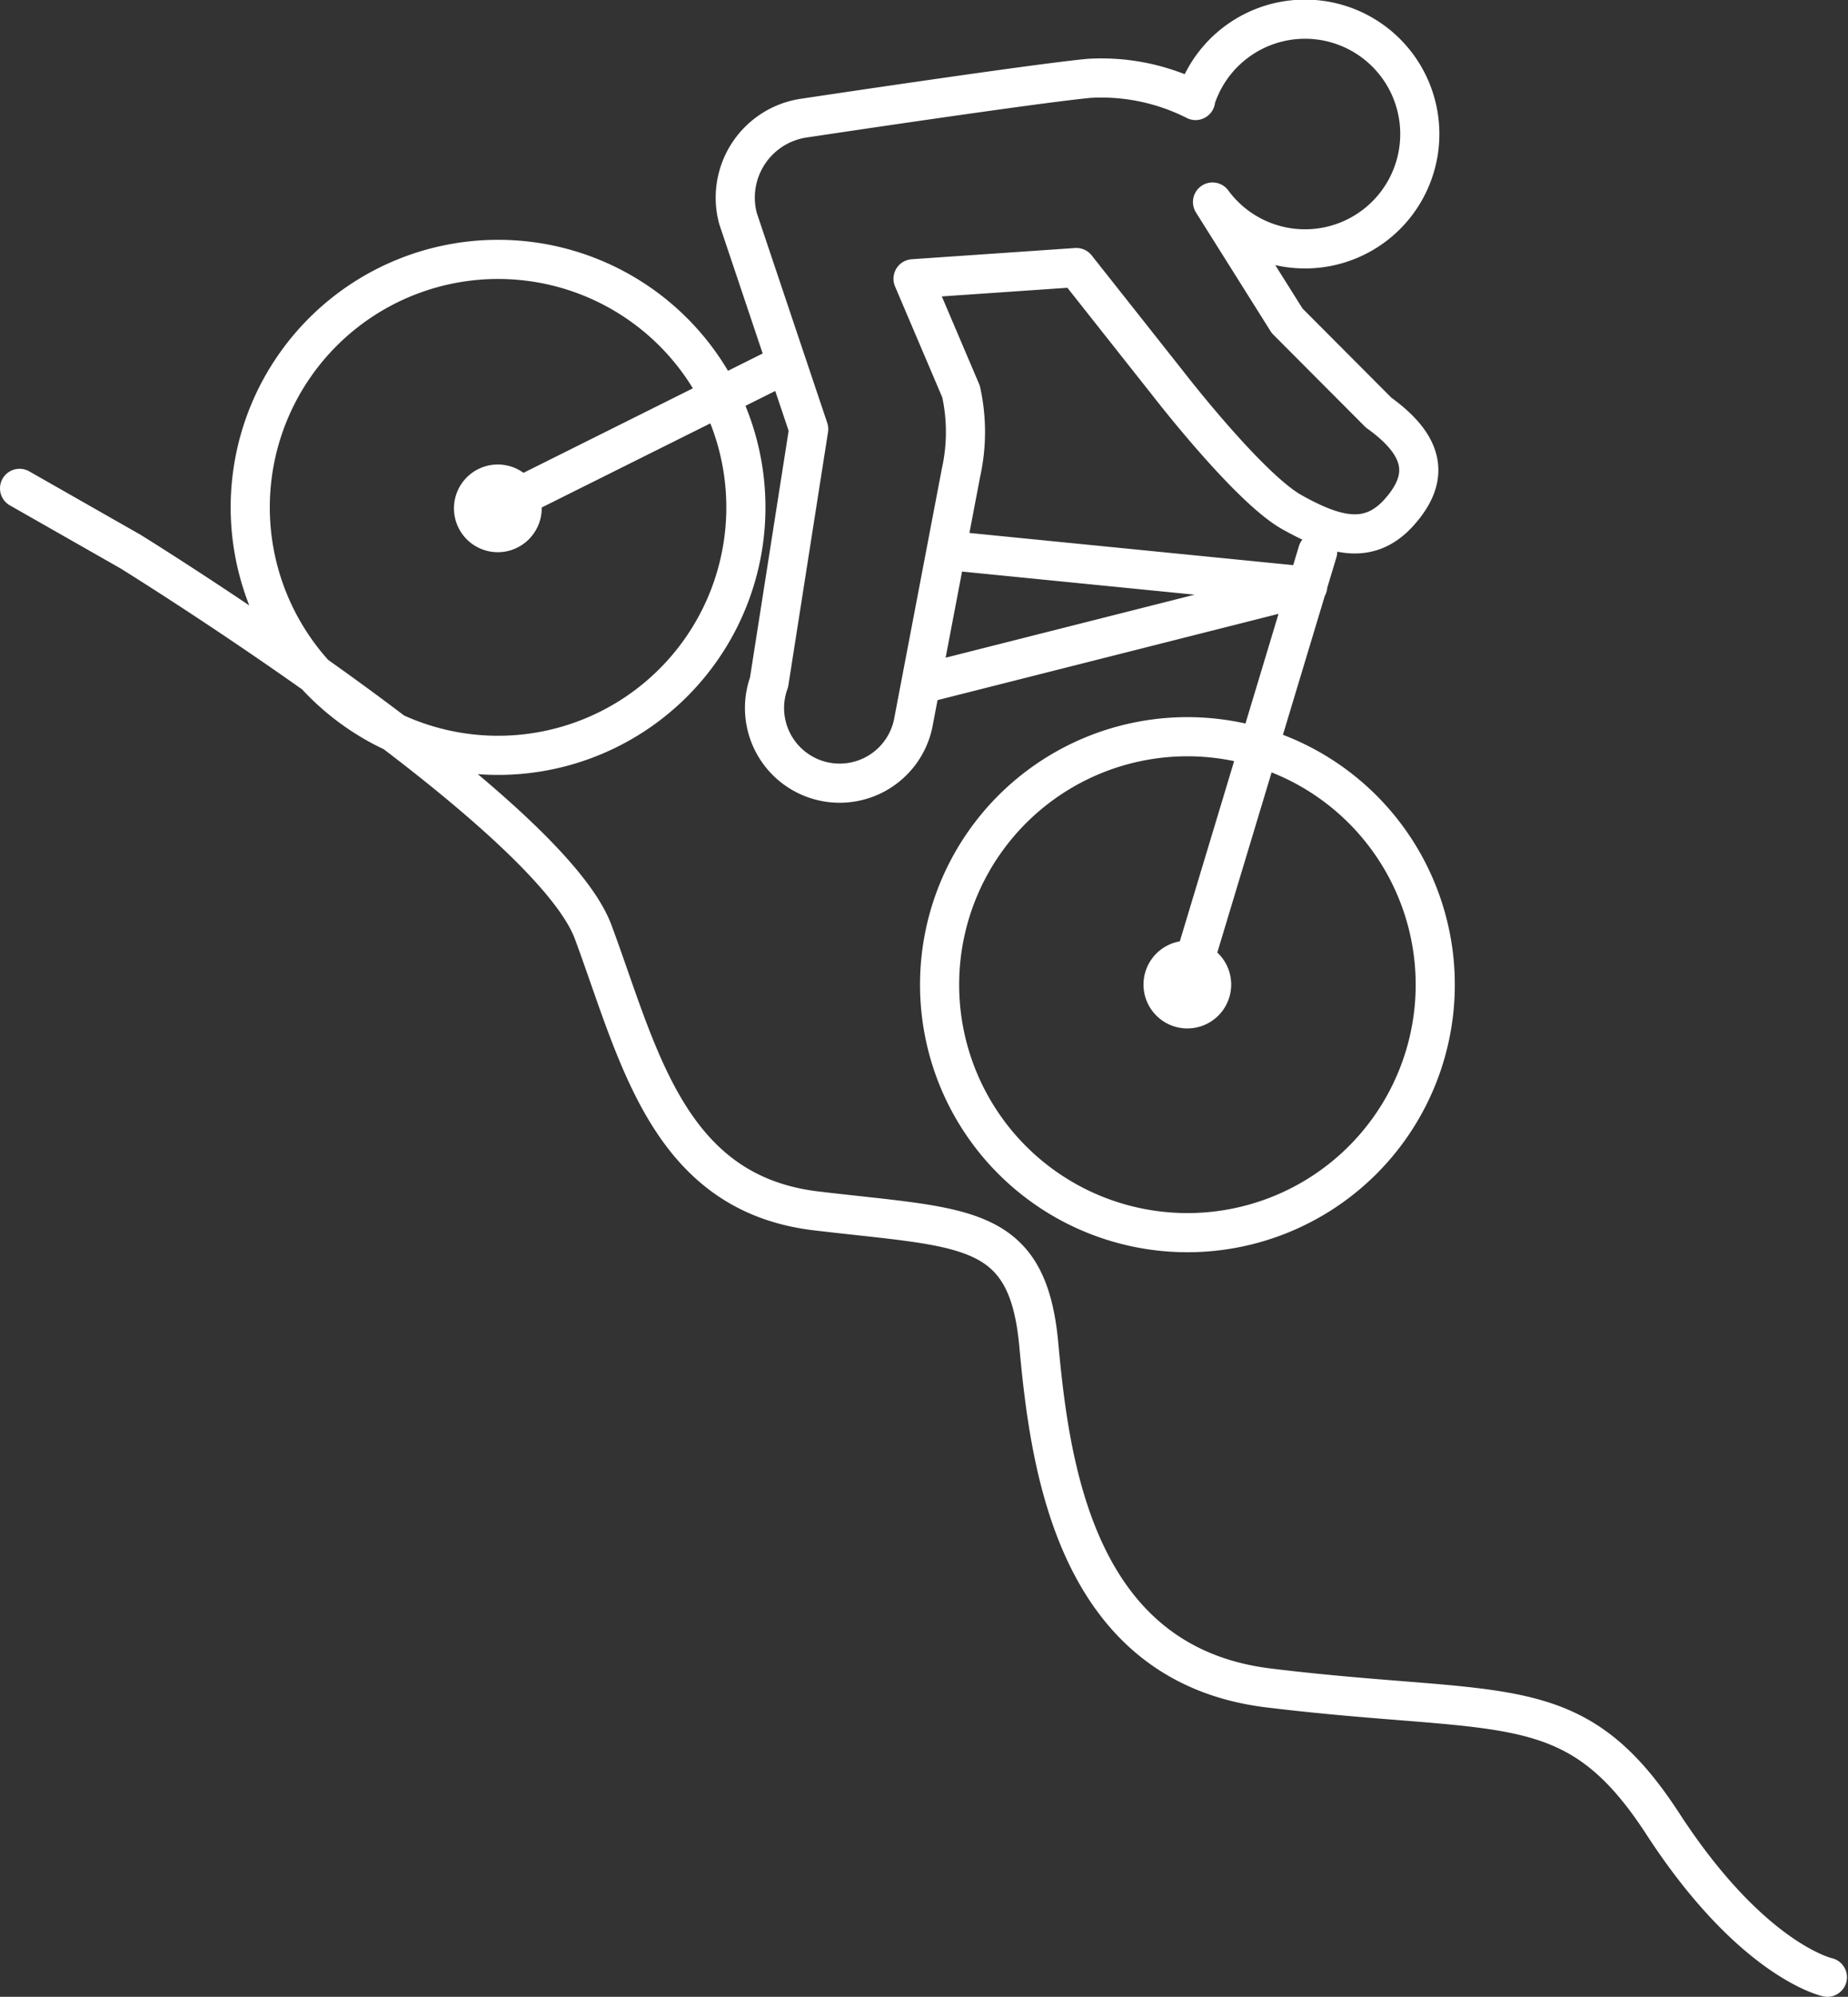 <?xml version="1.0" encoding="UTF-8"?> <svg xmlns="http://www.w3.org/2000/svg" viewBox="0 0 70.84 76.5"><rect x="0" y="0" width="70.84" height="76.5" fill="#333333" stroke="none"/><defs><style>.cls-1{fill:none;stroke:#fff;stroke-linecap:round;stroke-linejoin:round;stroke-width:1.5px;}</style></defs><g id="Layer_2" data-name="Layer 2"><g id="Layer_1-2" data-name="Layer 1"><path class="cls-1" d="M45.83,3.81a4.4,4.4,0,1,1,.65,3.93m0,0,2.86,4.55,3.51,3.52c1.84,1.32,1.93,2.53.79,3.81s-2.46.93-4.12,0-4.74-4.92-4.74-4.92l-3.52-4.45L35,10.68,36.84,15a7.18,7.18,0,0,1,0,3.1L35,27.74a2.88,2.88,0,1,1-5.52-1.6L31,16.44,28.29,8.37a3.08,3.08,0,0,1,2.56-3.85S39.7,3.19,41.77,3a8,8,0,0,1,4.06.85M30,14,19.09,19.44m16.33,6.74,14.71-3.72L36.84,21.14m8.67,16.58,5-16.58M26.9,24.85a9.5,9.5,0,1,1-2.41-13.23A9.5,9.5,0,0,1,26.9,24.85Zm19.38,13.4a.93.93,0,1,1-1.53-1.06.93.93,0,0,1,1.53,1.06ZM19.85,20a.93.93,0,1,1-.24-1.29A.92.92,0,0,1,19.85,20ZM53.33,43.13a9.5,9.5,0,1,1-2.41-13.22A9.5,9.5,0,0,1,53.33,43.13ZM.75,18.71,5,21.13s16,9.89,17.74,14.58,2.85,10,8.54,10.68,8.11.42,8.54,5.12,1.42,12.27,8.83,13.16c9.05,1.1,11.67-.06,15.09,5.2s6.31,5.88,6.31,5.88"></path></g></g></svg> 
